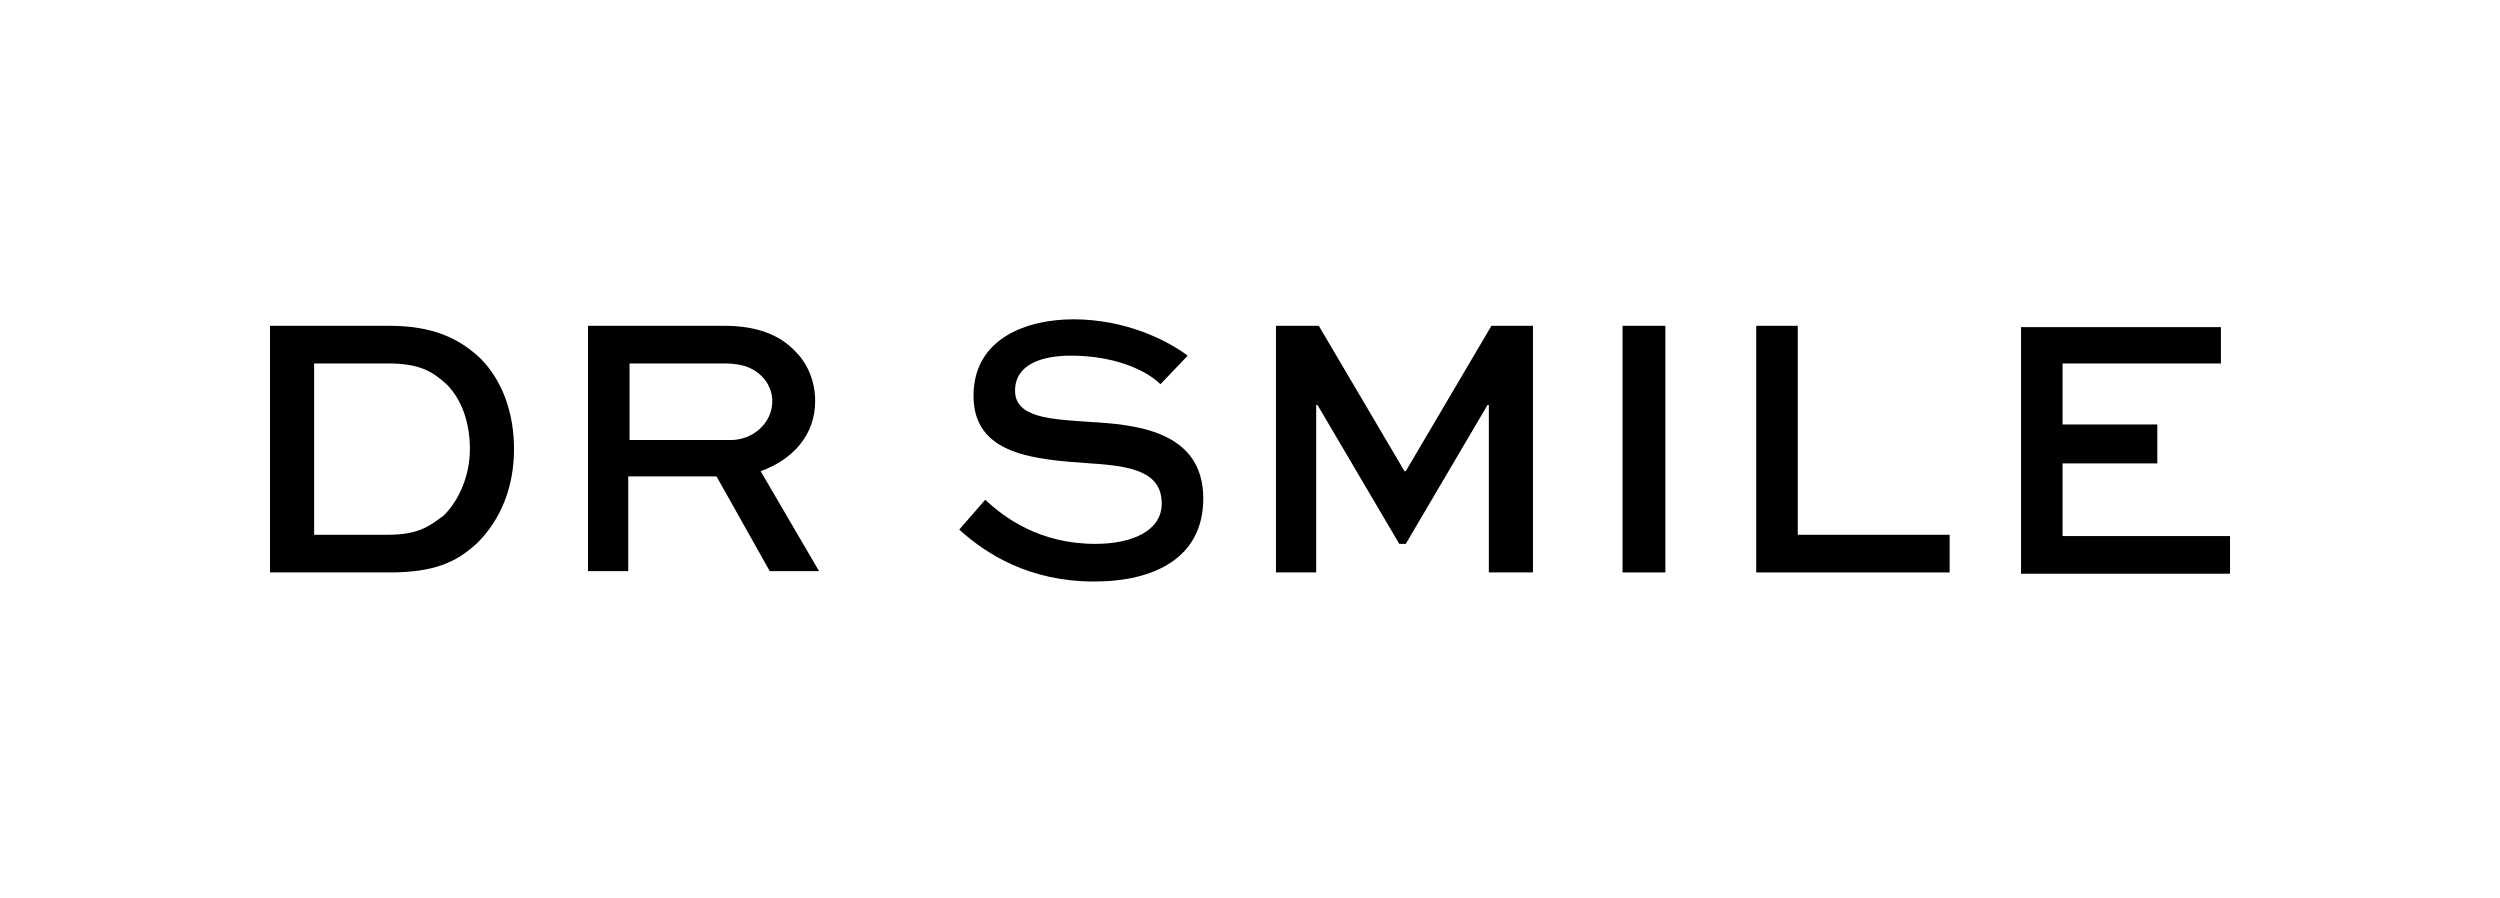 <svg version="1.1" id="Layer_1" xmlns="http://www.w3.org/2000/svg" xmlns:xlink="http://www.w3.org/1999/xlink" x="0px" y="0px" viewBox="0 0 192.6 69.2" style="enable-background:new 0 0 192.6 69.2;" xml:space="preserve" width="100%" height="100%" preserveAspectRatio="none" fill="#000" data-color-group="0"><g><path d="M20.8,44.1v-19H30c3.4,0,5.4,1,7,2.5c1.7,1.7,2.6,4.2,2.6,7c0,2.9-1,5.4-2.8,7.2c-1.6,1.5-3.3,2.3-6.8,2.3H20.8z M29.8,41.2c2.4,0,3.2-0.6,4.4-1.5c1.2-1.2,2-3.1,2-5.1c0-2-0.6-3.8-1.8-5c-1.1-1-2.1-1.6-4.5-1.6h-5.7v13.2H29.8z"/><path d="M45.3,44.1v-19h10.5c2.5,0,4.3,0.7,5.5,2c1,1,1.5,2.4,1.5,3.8c0,2.6-1.7,4.5-4.2,5.4l4.5,7.7h-3.8l-4.1-7.3h-6.8v7.3H45.3z M48.5,28v5.9h7.8c1.7,0,3.2-1.3,3.2-3c0-0.7-0.3-1.4-0.8-1.9c-0.9-0.9-2-1-3-1H48.5z"/><path d="M89.4,29.6c-1-1-3.4-2.2-6.9-2.2c-2.3,0-4.3,0.7-4.3,2.7c0,2.1,2.8,2.2,5.7,2.4c3.4,0.2,8.8,0.6,8.8,5.9 c0,4.6-3.8,6.4-8.4,6.4c-5,0-8.3-2.1-10.4-4l2-2.3c1.5,1.4,4.2,3.4,8.5,3.4c2.8,0,5.1-1,5.1-3.1c0-2.4-2.2-2.9-5.5-3.1 c-4.2-0.3-9-0.6-9-5.2c0-4.5,4.2-5.9,7.7-5.9c4,0,7.2,1.6,8.8,2.8L89.4,29.6z"/><path d="M114.7,44.1V31.2h-0.1l-6.3,10.7h-0.5l-6.3-10.7h-0.1v12.9h-3.1v-19h3.3l6.6,11.2h0.1l6.6-11.2h3.2v19H114.7z"/><path d="M125,44.1v-19h3.3v19H125z"/><path d="M138.5,25.1v16.1h11.7v2.9h-14.9v-19H138.5z"/><path d="M166.2,35.7h-7.3v5.6h12.9v2.9h-16.1v-19h15.4V28h-12.2v4.7h7.3V35.7z"/></g></svg>